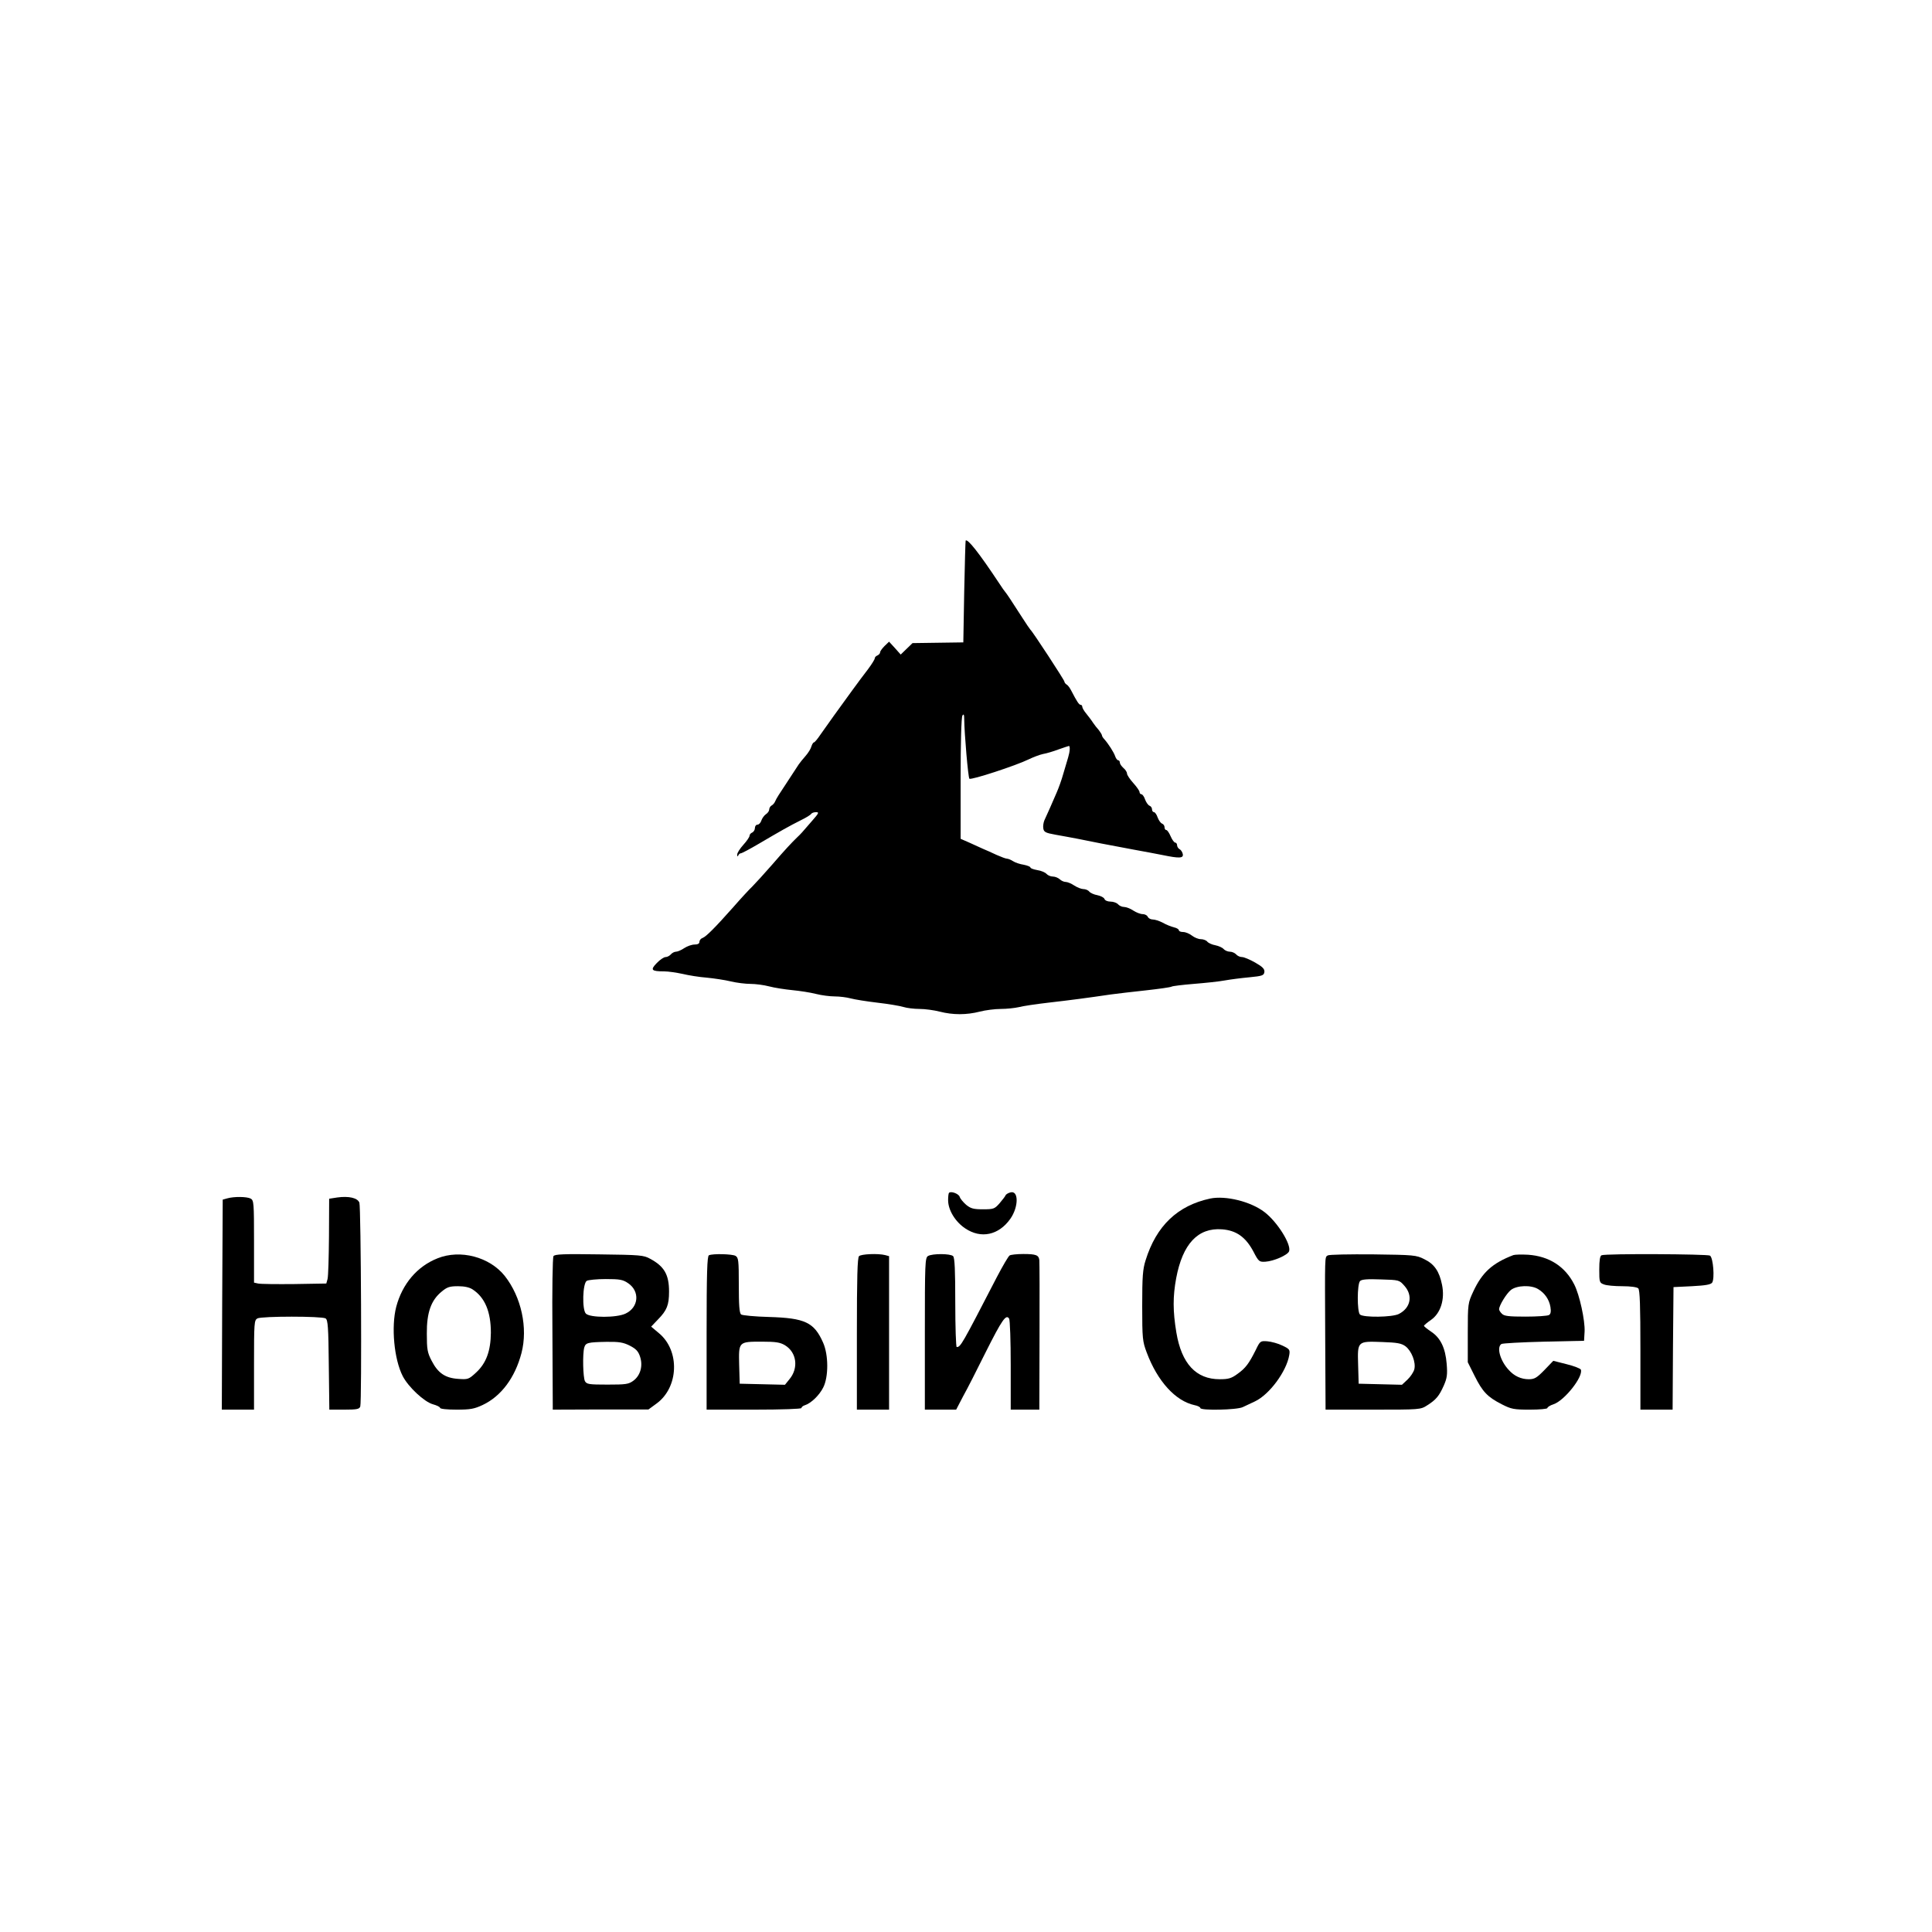 <?xml version="1.0" encoding="UTF-8" standalone="no"?> <svg xmlns="http://www.w3.org/2000/svg" version="1.0" width="1080pt" height="1080pt" viewBox="0 0 1080 1080" preserveAspectRatio="xMidYMid meet"><g transform="translate(0,1080) scale(0.1,-0.1)" fill="#000000" stroke="none"><path d="M5398 7778 c-1 -2 -5 -130 -8 -286 l-5 -283 -142 -2 -142 -2 -33 -32 -33 -32 -32 36 -33 36 -25 -24 c-13 -13 -25 -29 -25 -35 0 -7 -7 -14 -15 -18 -8 -3 -15 -10 -15 -16 0 -6 -17 -33 -37 -60 -21 -27 -62 -82 -91 -122 -29 -40 -74 -102 -100 -138 -26 -36 -60 -84 -76 -107 -16 -24 -32 -43 -36 -43 -4 0 -10 -10 -14 -22 -3 -13 -18 -37 -33 -54 -15 -17 -32 -38 -38 -47 -5 -8 -30 -46 -55 -84 -59 -89 -69 -105 -77 -123 -3 -8 -12 -19 -20 -23 -7 -4 -13 -14 -13 -22 0 -8 -8 -20 -19 -27 -10 -7 -21 -23 -25 -35 -4 -13 -14 -23 -22 -23 -8 0 -14 -9 -14 -19 0 -10 -7 -21 -15 -25 -8 -3 -15 -11 -15 -18 0 -7 -16 -30 -35 -51 -19 -21 -35 -46 -34 -55 0 -10 3 -12 6 -4 2 6 9 12 14 12 6 0 51 24 102 54 119 70 170 99 234 131 29 14 55 30 58 36 4 5 15 9 27 9 18 0 15 -6 -21 -47 -59 -69 -66 -76 -84 -93 -32 -31 -66 -67 -142 -155 -43 -49 -92 -103 -109 -120 -17 -16 -65 -68 -106 -115 -103 -116 -152 -165 -172 -173 -10 -3 -18 -13 -18 -22 0 -10 -10 -15 -27 -15 -16 0 -41 -9 -58 -20 -16 -11 -37 -20 -46 -20 -9 0 -22 -7 -29 -15 -7 -8 -20 -15 -29 -15 -10 0 -32 -15 -50 -34 -37 -38 -30 -46 42 -46 23 0 69 -7 102 -14 33 -8 94 -18 135 -21 41 -4 102 -13 135 -21 33 -8 83 -14 110 -14 28 0 75 -6 105 -14 30 -8 89 -17 130 -21 41 -4 100 -13 131 -21 31 -8 79 -14 105 -14 27 0 67 -5 89 -11 22 -6 90 -17 150 -24 61 -7 126 -18 145 -24 19 -6 60 -11 90 -11 31 0 82 -7 113 -15 74 -19 150 -19 224 0 31 8 84 15 118 15 33 0 78 5 100 10 22 6 96 17 165 25 123 14 221 27 350 46 36 5 124 15 197 23 72 8 137 17 143 21 5 3 61 10 123 15 62 5 140 13 172 19 33 6 96 14 140 18 71 7 80 10 83 29 2 17 -9 29 -51 53 -30 17 -63 31 -74 31 -12 0 -26 7 -33 15 -7 8 -23 15 -35 15 -12 0 -28 7 -35 15 -7 8 -27 17 -46 21 -18 3 -38 12 -45 20 -6 8 -23 14 -36 14 -14 0 -36 9 -50 20 -14 11 -36 20 -49 20 -13 0 -24 4 -24 10 0 5 -12 13 -27 16 -16 4 -44 15 -63 26 -19 10 -44 18 -56 18 -12 0 -24 7 -28 15 -3 8 -16 15 -28 15 -13 0 -36 9 -53 20 -16 11 -40 20 -51 20 -12 0 -27 7 -34 15 -7 8 -26 15 -42 15 -16 0 -31 6 -34 15 -3 8 -21 17 -40 21 -18 3 -38 12 -45 20 -6 8 -21 14 -33 14 -11 0 -34 9 -51 20 -16 11 -38 20 -48 20 -10 0 -25 7 -33 15 -9 8 -26 15 -38 15 -13 0 -29 7 -36 15 -7 8 -30 18 -51 21 -22 4 -39 10 -39 15 0 4 -17 11 -37 15 -21 3 -48 12 -60 20 -12 8 -28 14 -34 14 -7 0 -33 10 -58 21 -25 12 -59 27 -76 34 -16 7 -51 23 -77 35 l-48 21 0 337 c0 200 4 343 10 352 7 11 10 6 10 -20 1 -83 22 -326 29 -333 9 -9 262 74 331 108 25 12 61 26 80 30 19 3 59 15 88 26 29 10 55 19 57 19 8 0 6 -31 -4 -64 -5 -17 -17 -58 -27 -91 -9 -33 -26 -80 -37 -105 -22 -52 -55 -126 -69 -156 -5 -12 -8 -32 -6 -44 3 -21 12 -26 68 -36 36 -6 92 -17 125 -23 33 -7 92 -18 130 -26 39 -7 120 -23 180 -34 61 -11 135 -25 165 -31 92 -19 116 -18 112 5 -2 11 -10 24 -18 28 -8 4 -14 15 -14 22 0 8 -5 15 -11 15 -5 0 -17 16 -25 35 -8 19 -19 35 -24 35 -6 0 -10 7 -10 15 0 9 -6 18 -14 21 -8 3 -19 19 -25 35 -5 16 -15 29 -20 29 -6 0 -11 7 -11 15 0 9 -6 18 -14 21 -8 3 -19 19 -25 35 -5 16 -15 29 -20 29 -6 0 -11 6 -11 13 0 6 -16 29 -35 50 -19 21 -35 45 -35 53 0 8 -9 22 -20 31 -11 10 -20 23 -20 30 0 7 -4 13 -9 13 -5 0 -13 10 -17 22 -7 22 -38 70 -61 96 -7 7 -13 17 -13 21 0 4 -8 17 -17 29 -10 11 -25 30 -33 42 -8 13 -25 35 -37 50 -13 15 -23 33 -23 39 0 6 -4 11 -9 11 -9 0 -21 18 -53 80 -7 14 -18 29 -25 33 -7 4 -13 12 -13 17 0 8 -177 279 -190 290 -3 3 -23 32 -44 65 -60 94 -91 140 -96 145 -3 3 -19 25 -35 50 -112 169 -176 250 -187 238z"></path><path d="M5305 4132 c-3 -3 -5 -22 -5 -41 0 -55 40 -121 96 -158 88 -59 187 -38 252 54 47 67 47 162 -1 147 -12 -3 -24 -11 -26 -16 -2 -6 -17 -25 -33 -44 -28 -32 -34 -34 -93 -34 -53 0 -68 4 -94 25 -16 14 -33 34 -36 44 -5 18 -49 34 -60 23z"></path><path d="M1270 4101 l-25 -7 -3 -587 -2 -587 90 0 90 0 0 250 c0 236 1 250 19 260 25 13 360 13 381 0 13 -8 16 -50 18 -260 l3 -250 84 0 c71 0 84 3 89 18 9 28 4 1114 -5 1139 -10 27 -60 38 -124 29 l-45 -7 -1 -212 c-1 -117 -4 -223 -8 -237 l-7 -25 -179 -3 c-99 -1 -190 0 -202 3 l-23 5 0 230 c0 216 -1 230 -19 240 -22 11 -92 12 -131 1z"></path><path d="M6765 4100 c-182 -39 -301 -152 -361 -345 -16 -50 -19 -92 -19 -255 0 -183 2 -199 25 -260 60 -161 161 -272 268 -295 17 -3 32 -11 32 -16 0 -15 204 -11 237 5 15 7 46 22 68 32 81 38 177 168 192 259 5 30 2 34 -38 53 -24 12 -62 22 -84 24 -39 3 -41 2 -65 -48 -38 -76 -57 -102 -102 -134 -34 -25 -50 -30 -100 -30 -132 0 -213 87 -242 261 -20 120 -20 201 -1 304 36 191 121 283 256 273 80 -6 132 -43 175 -123 30 -58 33 -60 68 -58 47 3 124 37 132 58 14 37 -65 164 -137 219 -76 59 -217 94 -304 76z"></path><path d="M2446 3766 c-114 -45 -197 -143 -231 -271 -29 -112 -12 -293 36 -387 31 -61 121 -145 169 -158 22 -6 40 -15 40 -20 0 -6 40 -10 92 -10 77 0 99 4 146 26 104 49 181 153 217 290 37 141 -1 314 -93 431 -85 107 -249 150 -376 99z m196 -174 c69 -45 102 -125 102 -242 -1 -102 -26 -170 -82 -222 -42 -39 -46 -40 -101 -36 -73 5 -113 33 -148 101 -24 46 -27 64 -27 152 -1 118 24 187 83 235 30 25 44 30 91 30 36 0 64 -6 82 -18z"></path><path d="M3094 3778 c-5 -7 -8 -193 -6 -413 1 -220 2 -410 2 -422 l0 -23 268 1 267 0 45 33 c124 90 132 295 14 393 l-44 37 39 41 c49 50 61 80 61 155 0 95 -27 141 -105 183 -37 21 -57 22 -286 25 -197 3 -249 1 -255 -10z m417 -151 c67 -45 60 -135 -14 -170 -49 -24 -199 -24 -222 0 -22 22 -18 169 5 183 8 5 56 10 106 10 78 0 96 -3 125 -23z m9 -349 c35 -18 48 -31 58 -62 17 -51 2 -105 -37 -134 -27 -20 -42 -22 -145 -22 -104 0 -116 2 -126 19 -11 21 -14 151 -4 188 8 27 19 30 124 32 71 1 94 -3 130 -21z"></path><path d="M3963 3783 c-10 -4 -13 -100 -13 -434 l0 -429 265 0 c157 0 265 4 265 9 0 5 9 13 20 16 34 11 80 55 102 99 30 59 30 182 -1 251 -50 113 -101 137 -301 143 -80 2 -151 9 -157 14 -10 8 -13 53 -13 164 0 141 -2 154 -19 164 -20 10 -125 13 -148 3z m425 -503 c66 -40 77 -128 25 -190 l-25 -31 -127 3 -126 3 -3 105 c-3 130 -4 130 127 130 79 0 102 -4 129 -20z"></path><path d="M4802 3778 c-9 -9 -12 -119 -12 -435 l0 -423 90 0 90 0 0 429 0 429 -22 6 c-40 10 -134 6 -146 -6z"></path><path d="M5188 3779 c-17 -9 -18 -41 -18 -434 l0 -425 88 0 87 0 38 73 c22 39 79 151 127 248 92 183 114 214 131 188 5 -8 9 -125 9 -261 l0 -248 80 0 80 0 1 408 c1 224 0 416 -1 427 -3 29 -18 35 -90 35 -36 0 -70 -4 -76 -8 -7 -4 -39 -59 -72 -122 -196 -379 -202 -390 -224 -390 -4 0 -8 112 -8 248 0 180 -3 251 -12 260 -15 15 -116 15 -140 1z"></path><path d="M7422 3782 c-17 -11 -16 8 -14 -459 l2 -403 265 0 c262 0 266 0 303 24 49 31 67 52 93 111 18 41 21 61 16 121 -7 88 -34 145 -87 180 -22 15 -40 29 -40 33 1 3 18 18 40 33 53 37 78 114 61 196 -15 75 -43 116 -99 143 -45 23 -58 24 -287 27 -132 1 -246 -1 -253 -6z m429 -170 c48 -54 35 -123 -31 -157 -36 -19 -200 -21 -218 -3 -16 16 -16 170 1 187 8 9 41 12 115 9 103 -3 104 -3 133 -36z m6 -338 c34 -26 59 -90 49 -129 -4 -15 -21 -41 -38 -57 l-31 -29 -121 3 -121 3 -3 105 c-4 134 -4 133 135 128 84 -3 107 -7 130 -24z"></path><path d="M8460 3784 c-117 -45 -174 -96 -224 -203 -30 -65 -31 -68 -31 -231 l0 -165 38 -76 c45 -90 72 -118 152 -159 53 -27 67 -30 157 -30 54 0 98 4 98 9 0 5 15 15 34 21 61 20 168 155 153 194 -3 6 -38 20 -79 30 l-75 19 -50 -52 c-42 -43 -55 -51 -87 -51 -43 0 -82 18 -112 52 -48 51 -69 127 -41 145 6 4 113 10 237 13 l225 5 3 52 c3 60 -28 205 -58 263 -51 101 -141 158 -258 166 -37 2 -74 1 -82 -2z m138 -190 c37 -22 62 -58 69 -100 4 -25 2 -39 -8 -45 -8 -5 -67 -9 -131 -9 -93 0 -120 3 -132 16 -9 8 -16 20 -16 25 0 21 41 88 66 108 33 26 113 29 152 5z"></path><path d="M8953 3783 c-9 -3 -13 -29 -13 -79 0 -71 1 -75 26 -84 14 -6 60 -10 103 -10 46 0 82 -5 89 -12 9 -9 12 -99 12 -345 l0 -333 90 0 90 0 2 343 3 342 103 5 c76 4 105 9 113 20 15 22 6 139 -12 151 -14 9 -584 12 -606 2z"></path></g></svg> 